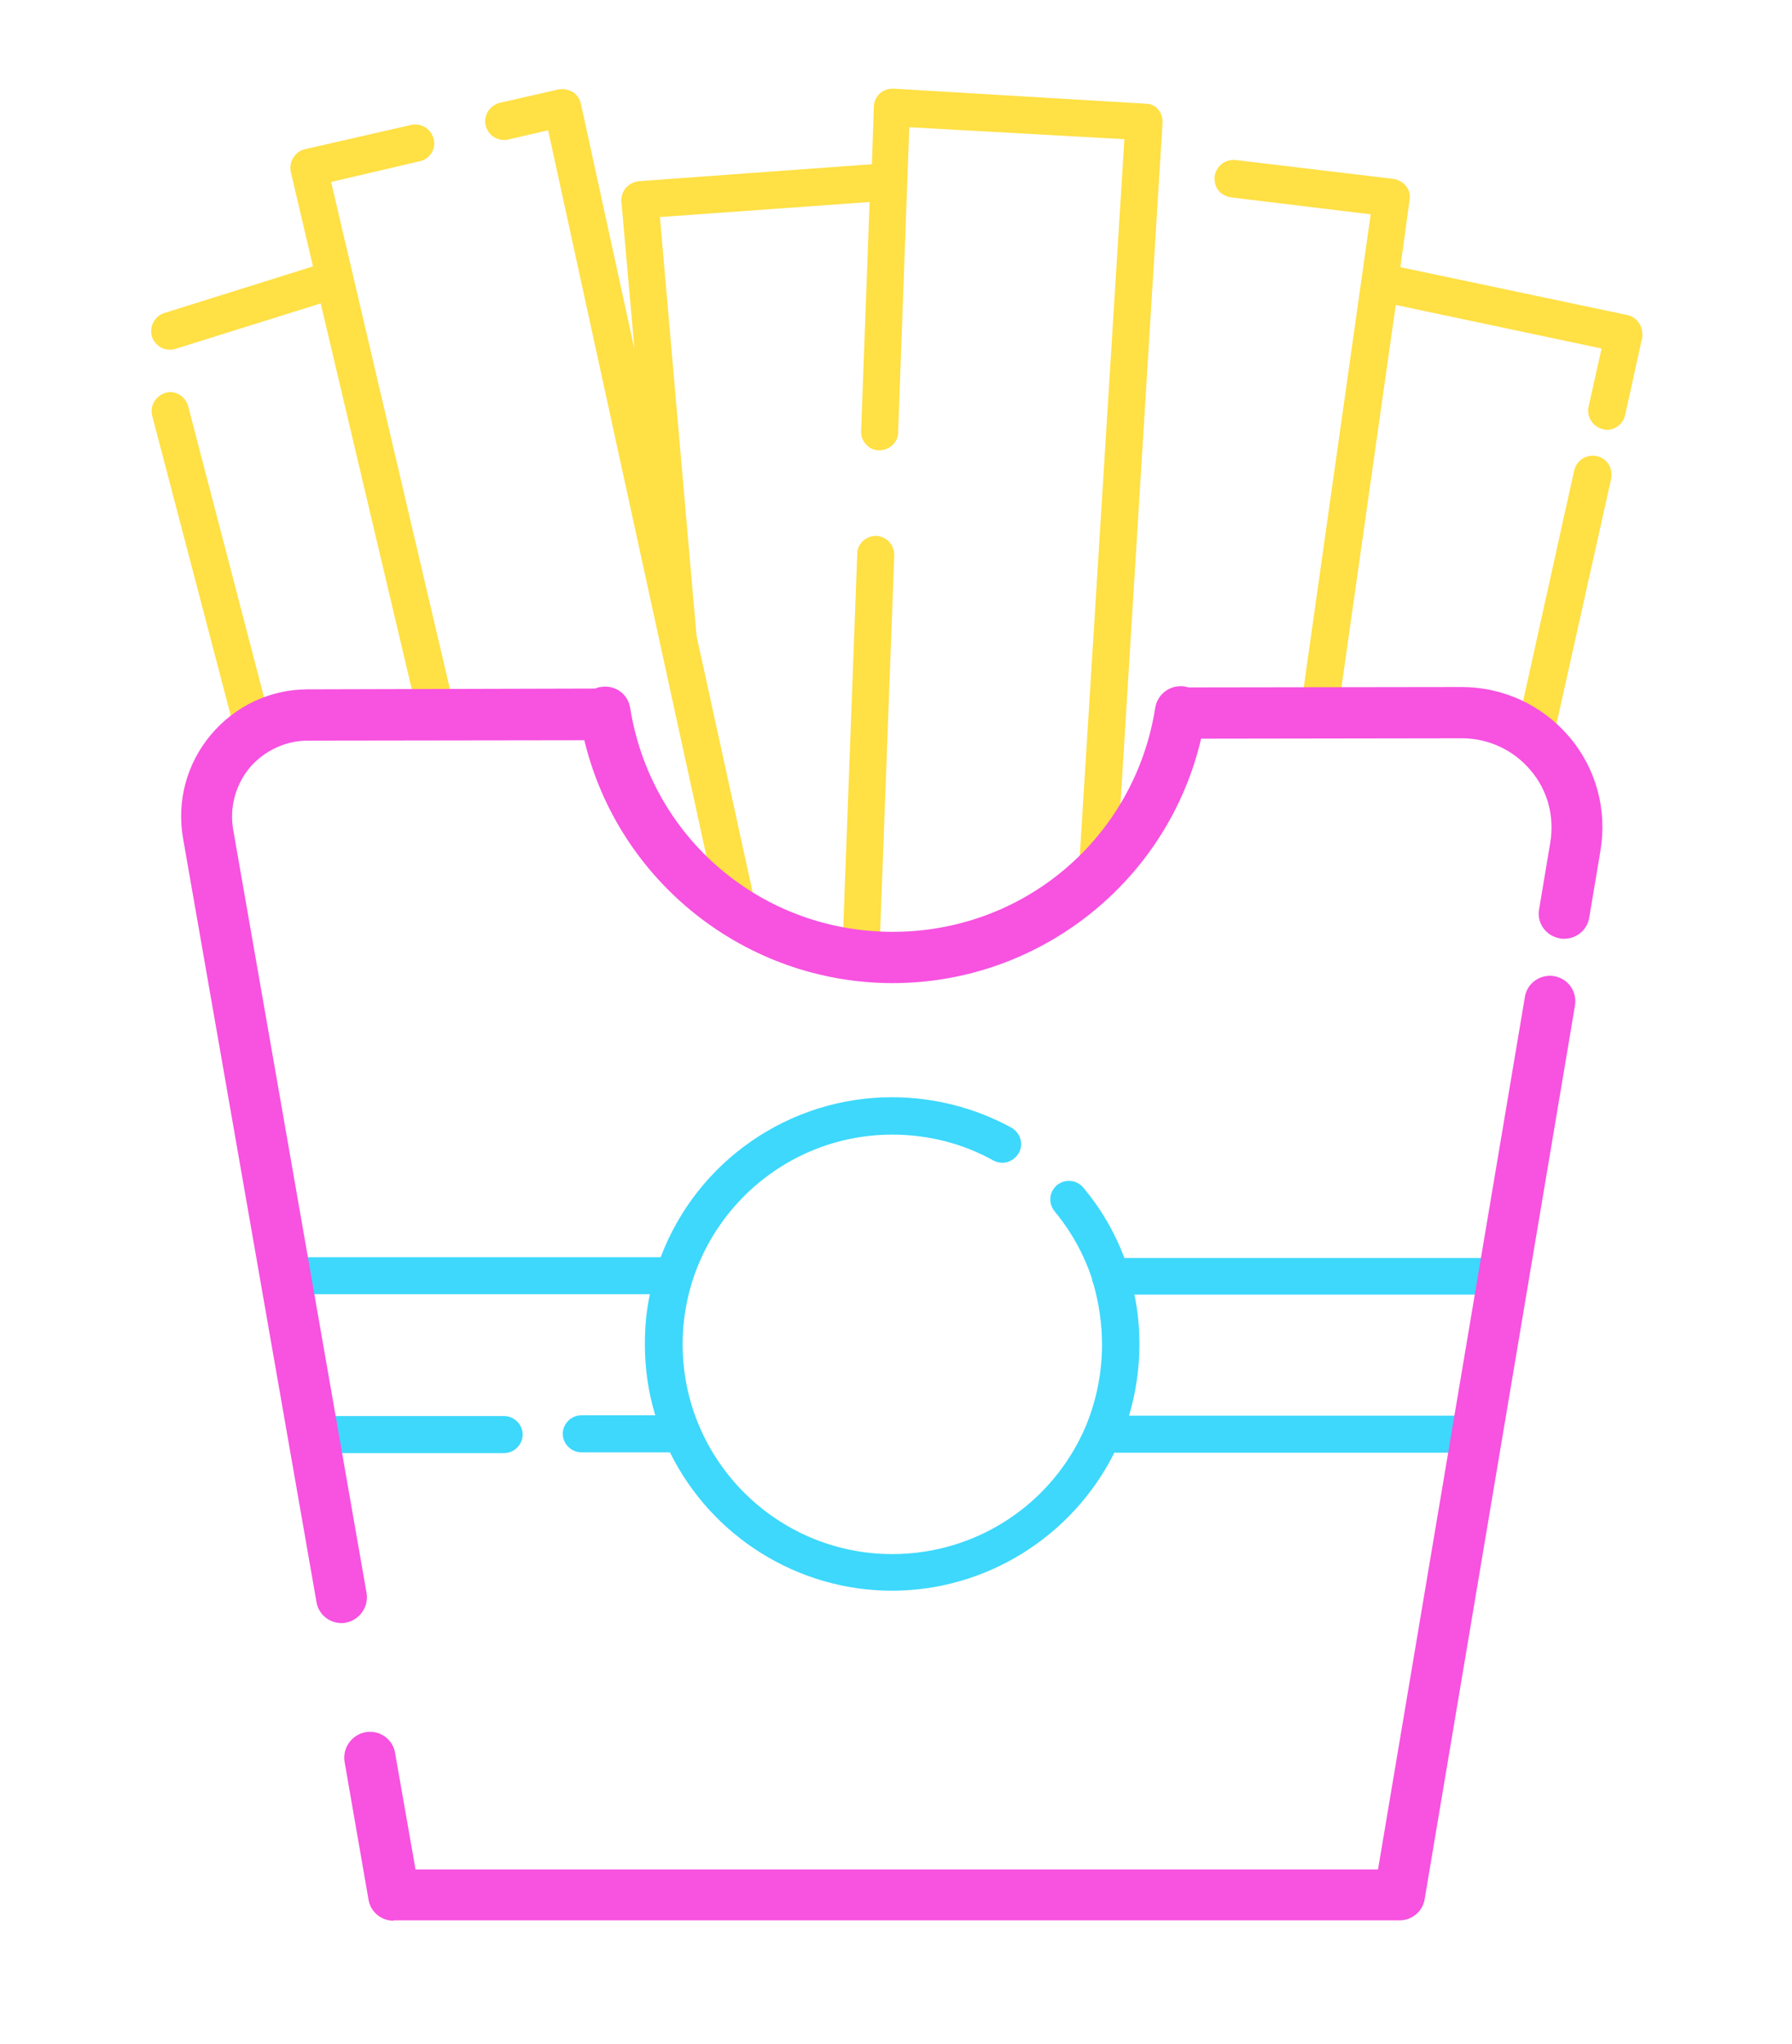 <?xml version="1.0" encoding="UTF-8"?><svg xmlns="http://www.w3.org/2000/svg" xmlns:xlink="http://www.w3.org/1999/xlink" enable-background="new 0 0 406 500" height="530.2" preserveAspectRatio="xMidYMid meet" version="1.0" viewBox="-28.7 -8.0 464.9 530.2" width="464.9" zoomAndPan="magnify"><filter id="a" xlink:actuate="onLoad" xlink:show="other" xlink:type="simple" xmlns:xlink="http://www.w3.org/1999/xlink"><feGaussianBlur stdDeviation="7"/></filter><g fill="#FFE045" id="change1_1"><path d="M194.5,244.7c-1.3,0-2.5-0.5-3.4-1.5s-1.4-2.2-1.3-3.5l3.9-104.1 c0-2.5,2.2-4.6,4.9-4.6h0.1c1.3,0.1,2.6,0.7,3.4,1.7c0.8,0.9,1.2,2.1,1.2,3.4l-3.9,104C199.4,242.6,197.2,244.7,194.5,244.7 L194.5,244.7z M162.7,233.6c-2.3,0-4.2-1.6-4.7-3.8l-44.5-204l-10.4,2.4c-0.3,0.1-0.7,0.1-1.1,0.1c-2.2,0-4.1-1.5-4.7-3.7 c-0.3-1.3-0.1-2.6,0.6-3.7s1.7-1.8,2.9-2.2l15.4-3.5h0.1c0.3,0,0.5-0.1,0.8-0.1c1,0,1.9,0.3,2.7,0.7c1,0.6,1.8,1.6,2.2,3v0.1 l13.9,63.7l-3.4-38.4v-0.1c0-1.3,0.4-2.5,1.2-3.4s1.9-1.5,3.3-1.7l60.5-4.4l0.5-14.9c0-1.3,0.6-2.6,1.6-3.5 c0.9-0.8,2.1-1.2,3.4-1.2h0.1l65.5,3.9c1.2,0,2.4,0.6,2.9,1.2l0.1,0.1l0.1,0.1c0.8,0.9,1.2,2.1,1.2,3.4v0.1l-12,194.3 c-0.2,2.6-2.3,4.6-4.8,4.6h-0.3c-2.7-0.2-4.7-2.4-4.6-5.1L263,28.1L207.2,25l-2.9,79.2c0,2.5-2.2,4.6-4.9,4.6 c-1.3,0-2.5-0.5-3.4-1.5s-1.4-2.2-1.3-3.5l2.2-59.4l-54.4,3.9l9.5,108.6l15.5,70.8c0.5,2.6-1.1,5.1-3.5,5.7 C163.4,233.6,163,233.6,162.7,233.6z M369.2,188.5c-0.3,0-0.6-0.1-0.7-0.1h-0.1l-0.2-0.1c-2.6-0.6-4.2-3.2-3.7-5.7l15.2-68.6 c0.6-2.3,2.5-3.8,4.8-3.8c0.3,0,0.6,0,1,0.1c2.6,0.5,4.3,3,3.8,5.8L374,184.7C373.4,186.9,371.5,188.5,369.2,188.5z M84.7,182.5 c-2.3,0-4.2-1.6-4.7-3.8l-25.5-108L16.8,82.5c-0.6,0.2-1.1,0.2-1.5,0.2c-2.1,0-3.9-1.4-4.6-3.4v-0.1c-0.7-2.5,0.7-5.2,3.2-6 l38.6-12.1l-5.8-24.7v-0.1c-0.2-1.2,0.1-2.5,0.7-3.4c0.7-1.1,1.7-1.9,3-2.2L78,24.4c0.3-0.1,0.7-0.1,1.1-0.1c2.2,0,4.1,1.5,4.7,3.7 c0.7,2.5-0.9,5.2-3.5,5.8l-23.1,5.4l32.2,137.4c0.3,1.2,0.1,2.5-0.6,3.6c-0.7,1-1.7,1.8-2.9,2.1C85.4,182.5,85,182.5,84.7,182.5z M36.1,182.5c-2.3,0-4.1-1.5-4.6-3.6l-20.7-79c-0.3-1.2-0.2-2.5,0.5-3.7c0.6-1.1,1.7-1.9,2.9-2.3c0.4-0.1,0.8-0.2,1.2-0.2 c2.2,0,4.1,1.5,4.7,3.6l20.6,79c0.3,1.2,0.2,2.5-0.5,3.7c-0.6,1.1-1.6,1.9-2.8,2.2C36.9,182.5,36.4,182.5,36.1,182.5z M313.4,178 h-0.1c-2.6-0.3-4.5-2.8-4.1-5.4l17.7-125l-36.2-4.4c-1.3-0.2-2.5-0.8-3.3-1.8s-1.1-2.3-1-3.6c0.3-2.4,2.4-4.3,4.8-4.3 c0.2,0,0.4,0,0.6,0l41,4.9c1.2,0.2,2.4,0.8,3.2,1.8c0.9,1,1.2,2.3,1,3.6l-2.4,17.5l58.8,12.4c1.2,0.2,2.4,1,3.1,2.1l0.1,0.1 c0.7,1.2,0.8,2.3,0.8,3.2v0.2l-4.5,20.4c-0.5,2.2-2.5,3.8-4.8,3.8c-0.3,0-0.6-0.1-0.7-0.1h-0.1l-0.2-0.1c-2.6-0.6-4.2-3.2-3.7-5.7 l3.4-15.2l-53.4-11.3l-14.6,102.8c-0.3,2.4-2.4,4.1-4.8,4.1L313.4,178L313.4,178z" fill="inherit" filter="url(#a)"/><path d="M38.8,176.9c0.4,1.5-0.5,3.1-2,3.5c-0.2,0.1-0.5,0.1-0.7,0.1c-1.3,0-2.4-0.8-2.7-2.1l-20.7-79 c-0.4-1.5,0.5-3.1,2-3.5s3.1,0.5,3.5,2L38.8,176.9z M54.8,37.6l25-5.8c1.5-0.4,2.5-1.9,2.1-3.4s-1.9-2.5-3.4-2.1l-27.7,6.4 C50,32.9,49.4,33.3,49,34c-0.4,0.6-0.5,1.4-0.4,2.1l6.2,26.4L14.5,75.1c-1.5,0.5-2.3,2.1-1.9,3.6c0.4,1.2,1.5,2,2.7,2 c0.3,0,0.6,0,0.8-0.1L56,68.1l25.9,110.2c0.3,1.3,1.5,2.2,2.8,2.2c0.2,0,0.4,0,0.7-0.1c1.5-0.4,2.5-1.9,2.1-3.4L54.8,37.6z M268.5,21.2L203,17.3c-0.8,0-1.5,0.2-2.1,0.7s-0.9,1.2-0.9,2l-0.6,16.7l-62.2,4.5c-0.8,0.1-1.5,0.4-2,1s-0.7,1.3-0.7,2.1l6.1,69.5 L120,19.5c-0.2-0.7-0.6-1.4-1.3-1.8c-0.6-0.4-1.4-0.5-2.2-0.4l-15.2,3.5c-1.5,0.4-2.5,1.9-2.1,3.4s1.9,2.5,3.4,2.1l12.4-2.9 l44.9,206c0.3,1.3,1.5,2.2,2.8,2.2c0.2,0,0.4,0,0.6-0.1c1.5-0.3,2.5-1.8,2.2-3.4L150,157.2l-9.7-110.8l58.7-4.2l-2.3,61.7 c-0.1,1.6,1.2,2.9,2.7,2.9s2.9-1.2,2.9-2.7l3-81.2l59.7,3.5l-11.9,191.5c-0.1,1.6,1.1,2.9,2.7,3c0.1,0,0.1,0,0.2,0 c1.5,0,2.7-1.2,2.8-2.7l12-194.3c0-0.8-0.2-1.5-0.7-2.1C269.9,21.6,269.2,21.2,268.5,21.2z M198.6,133c-1.6,0-2.9,1.2-2.9,2.7 l-3.9,104.1c-0.1,1.6,1.2,2.9,2.7,2.9h0.1c1.5,0,2.8-1.2,2.8-2.7l3.9-104.1C201.4,134.4,200.2,133.1,198.6,133z M385,112.2 c-1.5-0.3-3,0.6-3.4,2.2L366.4,183c-0.3,1.5,0.6,3,2.2,3.4c0.2,0,0.4,0.1,0.6,0.1c1.3,0,2.5-0.9,2.8-2.2l15.2-68.6 C387.5,114,386.6,112.5,385,112.2z M394.9,76.9c-0.4-0.6-1.1-1.1-1.8-1.2l-60.7-12.8l2.7-19.3c0.1-0.8-0.1-1.5-0.6-2.1 s-1.2-1-1.9-1.1l-41-4.9c-1.5-0.2-3,0.9-3.2,2.5s0.9,3,2.5,3.2l38.2,4.6l-18,127c-0.2,1.6,0.9,3,2.4,3.2c0.1,0,0.3,0,0.4,0 c1.4,0,2.6-1,2.8-2.4l14.9-104.9l57.5,12.2L385.3,98c-0.3,1.5,0.6,3,2.2,3.4c0.2,0,0.4,0.1,0.6,0.1c1.3,0,2.5-0.9,2.8-2.2l4.5-20.2 C395.4,78.3,395.3,77.6,394.9,76.9z" fill="inherit"/></g><g fill="#3DD8FC" id="change2_1"><path d="M202.7,404.6c-24.4,0-46.8-14-57.6-35.9h-23c-2.6,0-4.8-2.2-4.8-4.8 c0-2.6,2.2-4.8,4.8-4.8h19.2c-1.8-5.9-2.7-12.1-2.7-18.5c0-4.5,0.4-8.7,1.3-12.9H45.1c-2.6,0-4.8-2.2-4.8-4.8 c0-2.6,2.2-4.8,4.8-4.8h97.6c9.4-24.9,33.3-41.5,60-41.5c10.8,0,21.5,2.7,31,7.9c2.4,1.4,3.2,4.3,1.9,6.6c-0.9,1.5-2.5,2.5-4.2,2.5 c-0.8,0-1.7-0.2-2.4-0.6c-7.9-4.4-16.9-6.7-26.2-6.7c-30,0-54.4,24.4-54.4,54.4s24.4,54.4,54.4,54.4c21.9,0,41.6-13,50.2-33.2 c2.8-6.8,4.2-13.9,4.2-21.2c0-5.3-0.8-10.6-2.2-15.6c-0.2-0.5-0.4-0.9-0.4-1.4c-2.1-6.4-5.4-12.3-9.7-17.5c-0.8-1-1.2-2.2-1.1-3.5 c0.1-1.3,0.7-2.4,1.7-3.3c0.9-0.7,1.9-1.1,3.1-1.1c1.5,0,2.8,0.6,3.8,1.8c4.5,5.4,8.1,11.5,10.6,18.2h98.4c1.4,0,2.8,0.6,3.7,1.7 c0.7,0.9,1.1,2.1,0.9,3.2c-0.1,2.6-2.2,4.6-4.8,4.6h-95.6c0.9,4.2,1.3,8.6,1.3,12.9c0,6.2-0.9,12.5-2.7,18.5h90.1 c2.6,0,4.8,2.2,4.8,4.8c0,2.6-2.2,4.8-4.8,4.8h-93.9C249.5,390.6,227.1,404.6,202.7,404.6z M56.2,368.9c-2.6,0-4.8-2.2-4.8-4.8 c0-2.6,2.2-4.8,4.8-4.8h45.9c2.6,0,4.8,2.2,4.8,4.8c0,2.6-2.2,4.8-4.8,4.8H56.2z" fill="inherit" filter="url(#a)"/><path d="M104.9,364.1c0,1.6-1.3,2.8-2.8,2.8H56.2c-1.6,0-2.8-1.3-2.8-2.8c0-1.6,1.3-2.8,2.8-2.8h45.9 C103.7,361.3,104.9,362.6,104.9,364.1z M361.2,320.2h-99.8c-2.4-6.9-6-13.3-10.7-18.9c-1-1.2-2.8-1.4-4-0.4c-1.2,1-1.4,2.8-0.4,4 c4.5,5.5,7.9,11.7,10.1,18.4c0,0.4,0.1,0.7,0.3,1c1.6,5.3,2.4,10.8,2.4,16.4c0,7.6-1.5,15-4.4,22c-8.9,20.9-29.3,34.4-52,34.4 c-31.1,0-56.4-25.3-56.4-56.4s25.3-56.4,56.4-56.4c9.5,0,19,2.4,27.2,7c1.4,0.8,3.1,0.3,3.9-1.1c0.8-1.4,0.3-3.1-1.1-3.9 c-9.1-5-19.5-7.7-30-7.7c-27,0-50.1,17.4-58.6,41.5h-99c-1.6,0-2.8,1.3-2.8,2.8c0,1.6,1.3,2.8,2.8,2.8h97.3 c-1.2,4.8-1.8,9.7-1.8,14.9c0,7.2,1.2,14.1,3.5,20.5h-22c-1.6,0-2.8,1.3-2.8,2.8c0,1.6,1.3,2.8,2.8,2.8h24.3 c9.9,21.2,31.4,35.9,56.3,35.9c24.2,0,46.1-14,56.2-35.9h95.2c1.6,0,2.8-1.3,2.8-2.8c0-1.6-1.3-2.8-2.8-2.8h-92.9 c2.3-6.6,3.5-13.5,3.5-20.5c0-5-0.6-10-1.8-14.9H361c1.6,0,2.8-1.3,2.8-2.8C364.1,321.5,362.8,320.2,361.2,320.2z" fill="inherit"/></g><g fill="#F752E0" id="change3_1"><path d="M73.4,490.2c-3.2,0-6-2.3-6.5-5.5L60.7,449c-0.6-3.6,1.8-7,5.4-7.7 c0.4-0.1,0.8-0.1,1.2-0.1c3.2,0,6,2.3,6.5,5.5l5.3,30.2h249.7l38.1-226.3c0.5-3.2,3.3-5.5,6.5-5.5c0.4,0,0.7,0,1.1,0.1 c3.6,0.6,6,4,5.4,7.6l-39,231.8c-0.5,3.2-3.3,5.5-6.5,5.5h-261C73.4,490.1,73.4,490.2,73.4,490.2z M59.9,413c-3.2,0-6-2.3-6.5-5.5 l-34.6-198c-1.7-9.6,0.9-19.4,7.2-26.9s15.4-11.8,25.2-11.8l74.5-0.2c0.5-0.2,1-0.4,1.5-0.4c0.4-0.1,0.7-0.1,1.1-0.1 c3.3,0,6,2.3,6.5,5.6c5.4,33.6,34,58,68.1,58c34.2,0,62.8-24.5,68.1-58.1c0.5-3.2,3.3-5.6,6.5-5.6c0.2,0,0.3,0,0.5,0 c0.6,0,1.1,0.2,1.7,0.3l70.8-0.1c10.8,0,20.9,4.7,27.9,12.9s9.9,19,8.1,29.6l-2.9,17.3c-0.5,3.2-3.3,5.5-6.5,5.5l0,0 c-0.4,0-0.7,0-1.1-0.1c-3.6-0.6-6.1-4-5.4-7.6l2.9-17.3c1.1-6.8-0.7-13.6-5.2-18.8c-4.4-5.2-10.9-8.2-17.7-8.2l-67.7,0.1 c-8.6,36.9-41.8,63.4-80,63.4c-38.1,0-71.2-26.3-80-63l-71.7,0.1c-5.8,0-11.3,2.6-15.1,7c-3.7,4.5-5.3,10.3-4.3,16.1l34.6,198 c0.6,3.6-1.8,7-5.4,7.7C60.6,413,60.3,413,59.9,413z" fill="inherit" filter="url(#a)"/><path d="M376,252.2L337,484c-0.2,1.4-1.4,2.4-2.8,2.4H73.4c-1.4,0-2.6-1-2.8-2.3l-6.2-35.7c-0.3-1.5,0.8-3,2.3-3.3 s3,0.8,3.3,2.3l5.8,33.3h256.1l38.6-229.5c0.3-1.5,1.7-2.6,3.3-2.3C375.2,249.2,376.3,250.7,376,252.2z M375.5,185.6 c-6.2-7.3-15.3-11.5-24.9-11.5c0,0,0,0-0.1,0l-71.6,0.1c-0.3-0.2-0.7-0.3-1.2-0.4c-1.5-0.1-2.8,0.9-3,2.4 c-5.6,35.5-35.8,61.3-71.9,61.3c-36,0-66.2-25.7-71.8-61.2c-0.2-1.5-1.7-2.6-3.2-2.4c-0.4,0.1-0.8,0.2-1.2,0.5l-75.4,0.2 c-8.6,0-16.8,3.8-22.3,10.4s-7.9,15.3-6.4,23.8l34.6,198c0.2,1.4,1.4,2.3,2.8,2.3c0.2,0,0.3,0,0.5,0c1.5-0.3,2.6-1.7,2.3-3.3 L28,207.9c-1.2-6.8,0.7-13.8,5.1-19.1s11-8.4,18-8.4l74.8-0.2c7.3,36.7,39.1,63.1,76.9,63.1c37.9,0,69.8-26.5,77-63.4l70.7-0.1 c0,0,0,0,0.1,0c7.9,0,15.4,3.5,20.6,9.5c5.1,6.1,7.3,14.1,6,21.9l-2.9,17.3c-0.3,1.5,0.8,3,2.3,3.3c1.5,0.2,3-0.8,3.3-2.3l2.9-17.3 C384.3,202.7,381.7,193,375.5,185.6z" fill="inherit"/></g></svg>